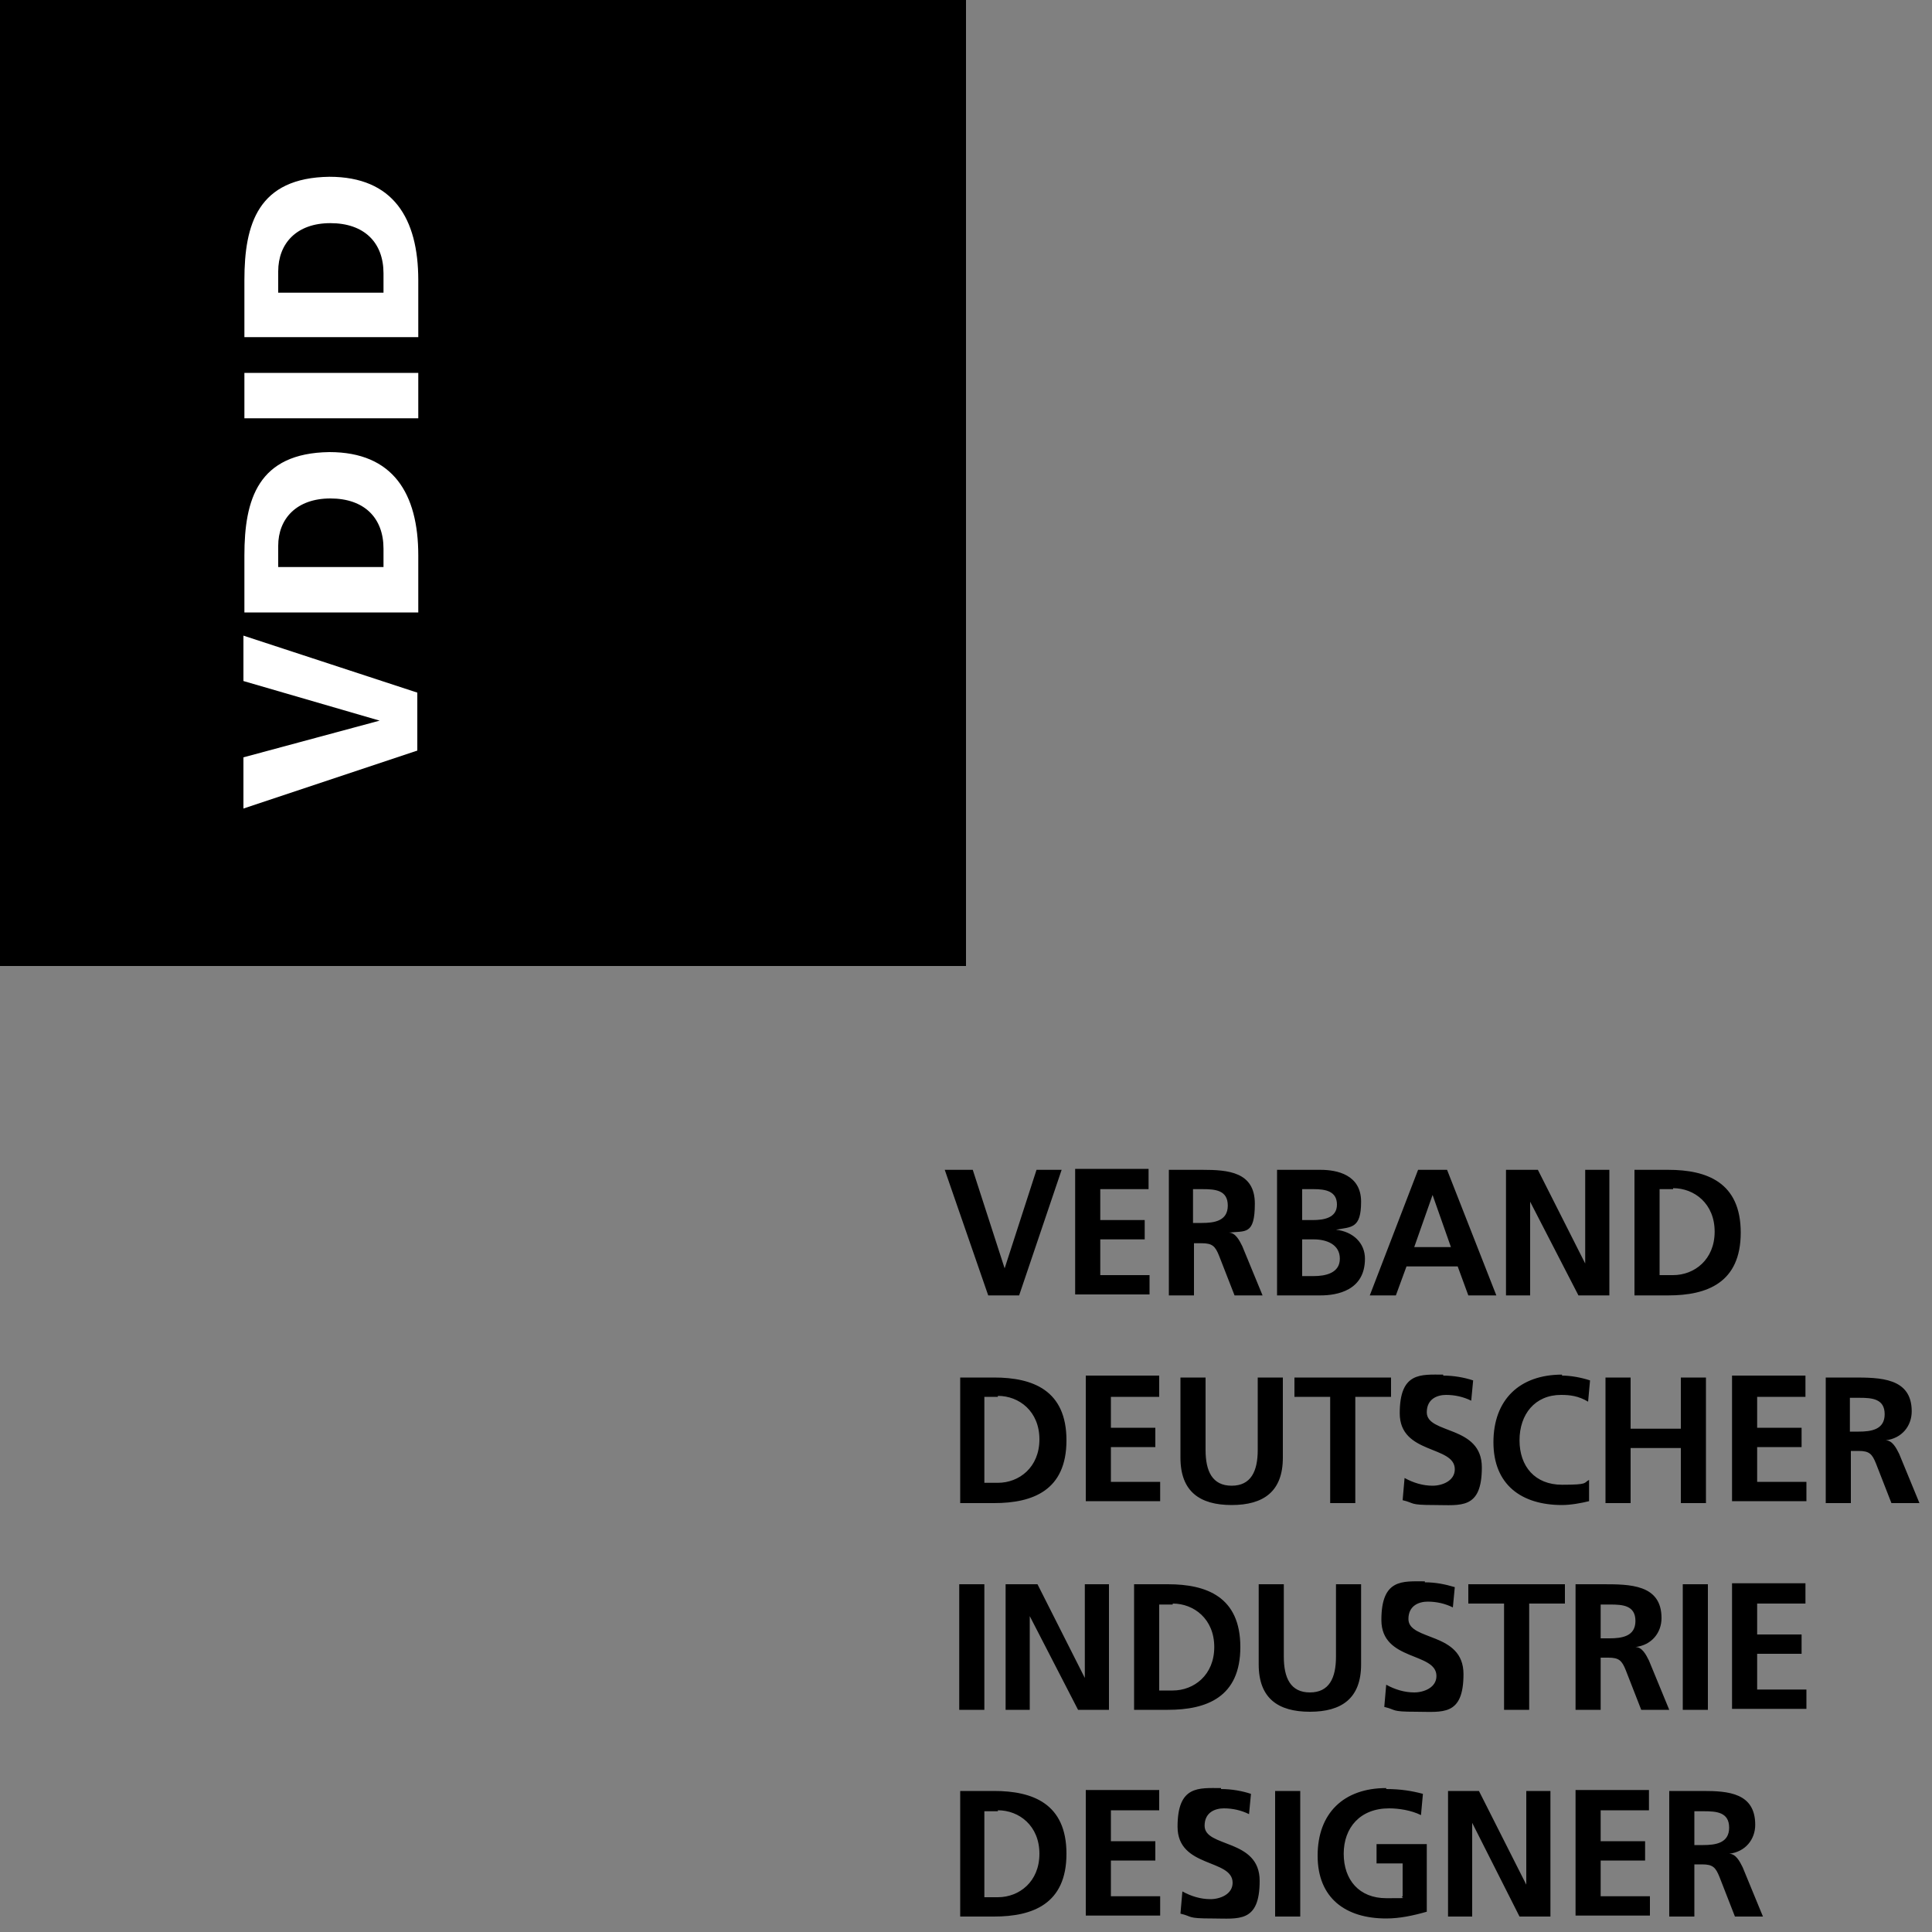 <svg xmlns="http://www.w3.org/2000/svg" id="Ebene_1" viewBox="0 0 200 200"><rect x="0" y="0" width="200" height="200" fill="#808080" stroke="none"/><defs><style> .st0 { fill: #fff; } </style></defs><path id="wordmark" d="M143.5,185.2c1.5,0,2.7.2,3.8.5l-.2,2.2c-1-.5-2.3-.7-3.3-.7-3,0-4.7,2-4.7,4.7s1.6,4.6,4.4,4.6,1.3,0,1.7-.2v-3.4h-2.7v-2h5.2v7c-1.4.4-2.8.7-4.2.7-4.2,0-7.1-2.1-7.1-6.5s2.7-7,7.1-7ZM126.4,185.2c1.1,0,2.2.2,3.1.5l-.2,2.1c-.8-.4-1.7-.6-2.6-.6s-2,.4-2,1.8c0,2.3,5.7,1.3,5.7,5.7s-2.2,3.9-4.9,3.9-2-.2-3.3-.5l.2-2.3c.9.5,1.9.8,2.9.8s2.3-.5,2.3-1.7c0-2.5-5.7-1.5-5.7-5.8s2.2-4,4.5-4ZM102.9,185.4c4,0,7.5,1.3,7.5,6.5s-3.5,6.5-7.5,6.5h-3.5v-13h3.5ZM120,185.4v2h-5v3.2h4.6v2h-4.6v3.7h5.1v2h-7.7v-13h7.6ZM134.6,185.4v13h-2.6v-13h2.6ZM153.1,185.4l4.9,9.7h0v-9.7h2.5v13h-3.2l-4.9-9.7h0v9.7h-2.5v-13h3.2ZM170.7,185.4v2h-5v3.2h4.6v2h-4.6v3.7h5.1v2h-7.7v-13h7.6ZM181.7,188.9c0,1.5-1,2.8-2.7,3h0c.7,0,1.1.8,1.4,1.4l2.1,5.1h-2.9l-1.6-4.1c-.4-1-.7-1.3-1.8-1.3h-.8v5.4h-2.6v-13h3.5c2.6,0,5.4.2,5.4,3.5ZM103.3,187.5h-1.4v8.9h1.4c2.2,0,4.3-1.6,4.3-4.5s-2.1-4.5-4.3-4.5ZM176.4,187.5h-1s0,3.5,0,3.5h.9c1.3,0,2.7-.2,2.7-1.8s-1.3-1.7-2.6-1.7ZM132.9,164v7.5c0,2.2.7,3.7,2.7,3.7s2.7-1.5,2.7-3.7v-7.5h2.6v8.3c0,3.5-2,4.9-5.3,4.9s-5.3-1.4-5.3-4.9v-8.3h2.6ZM147.5,163.8c1.1,0,2.1.2,3.1.5l-.2,2.1c-.8-.4-1.7-.6-2.6-.6s-2,.4-2,1.8c0,2.3,5.7,1.3,5.7,5.7s-2.2,3.9-4.9,3.9-2-.2-3.3-.5l.2-2.3c.9.5,1.9.8,2.9.8s2.3-.5,2.3-1.7c0-2.5-5.7-1.5-5.7-5.8s2.2-4,4.5-4ZM172,167.5c0,1.5-1,2.8-2.7,3h0c.7,0,1.1.8,1.4,1.4l2.1,5.1h-2.9l-1.6-4.1c-.4-1-.7-1.3-1.8-1.3h-.8v5.4h-2.6v-13h2.8c2.8,0,6.1,0,6.1,3.5ZM107.4,164l4.9,9.7h0v-9.7h2.5v13h-3.2l-5-9.7h0v9.7h-2.5v-13h3.2ZM120.9,164c4,0,7.5,1.3,7.5,6.5s-3.5,6.5-7.5,6.5h-3.5v-13h3.5ZM162,164v2h-3.7v11h-2.6v-11h-3.7v-2h10ZM186.9,164v2h-5v3.2h4.6v2h-4.6v3.7h5.1v2h-7.7v-13h7.6ZM176.8,164v13h-2.6v-13h2.6ZM101.9,164v13h-2.6v-13h2.6ZM121.4,166.1h-1.4v8.9h1.4c2.2,0,4.3-1.6,4.3-4.5s-2.1-4.5-4.3-4.5ZM166.7,166.1h-1s0,3.5,0,3.5h.9c1.3,0,2.7-.2,2.7-1.8s-1.3-1.7-2.6-1.7ZM149.4,142.4c1.1,0,2.2.2,3.1.5l-.2,2.1c-.8-.4-1.7-.6-2.6-.6s-2,.4-2,1.8c0,2.3,5.7,1.3,5.7,5.7s-2.2,3.9-4.9,3.9-2-.2-3.3-.5l.2-2.3c.9.5,1.9.8,2.9.8s2.3-.5,2.3-1.7c0-2.5-5.7-1.5-5.7-5.8s2.2-4,4.5-4ZM124.8,142.6v7.5c0,2.2.7,3.7,2.7,3.7s2.7-1.5,2.7-3.7v-7.5h2.6v8.3c0,3.5-2,4.9-5.3,4.9s-5.3-1.4-5.3-4.9v-8.3h2.6ZM161.7,142.4c.9,0,2,.2,2.9.5l-.2,2.2c-1-.6-1.9-.7-2.8-.7-2.7,0-4.3,2-4.3,4.7s1.6,4.6,4.4,4.6,2.2-.2,2.8-.5v2.2c-.8.2-1.9.4-2.8.4-4.2,0-7.1-2.1-7.1-6.5s2.7-7,7.1-7ZM144,142.6v2h-3.7v11h-2.6v-11h-3.7v-2h10ZM168.8,142.6v5.3h5.2v-5.3h2.6v13h-2.6v-5.7h-5.2v5.7h-2.6v-13h2.6ZM197.9,146.1c0,1.5-1,2.8-2.7,3h0c.7,0,1.1.8,1.4,1.4l2.1,5.1h-2.9l-1.6-4.1c-.4-1-.7-1.3-1.8-1.3h-.8v5.4h-2.6v-13h2.8c2.8,0,6.1,0,6.1,3.5ZM102.9,142.6c4,0,7.5,1.3,7.5,6.5s-3.5,6.5-7.5,6.5h-3.5v-13h3.5ZM186.9,142.6v2h-5v3.2h4.6v2h-4.6v3.6h5.1v2h-7.7v-13h7.6ZM120,142.6v2h-5v3.2h4.6v2h-4.6v3.6h5.1v2h-7.7v-13h7.6ZM103.3,144.6h-1.4v8.9h1.4c2.2,0,4.3-1.6,4.3-4.5s-2.1-4.5-4.3-4.5ZM192.5,144.7h-1s0,3.5,0,3.5h.9c1.3,0,2.7-.2,2.7-1.8s-1.3-1.7-2.6-1.7ZM136.7,121.1c1.7,0,4.2.5,4.2,3.3s-1,2.6-2.6,2.9h0c1.8.2,3,1.4,3,3,0,3.3-2.9,3.8-4.6,3.8h-4.5v-13h4.5ZM100.7,121.1l3.3,10.2h0l3.3-10.2h2.6l-4.4,13h-3.2l-4.5-13h2.8ZM118.9,121.1v2h-5v3.2h4.6v2h-4.6v3.7h5.1v2h-7.7v-13h7.6ZM124.5,121.1c2.6,0,5.4.2,5.4,3.5s-1,2.8-2.7,3h0c.7,0,1.1.8,1.4,1.4l2.1,5.1h-2.9l-1.6-4.1c-.4-1-.7-1.3-1.8-1.3h-.8v5.4h-2.6v-13h3.5ZM149.8,121.1l5.1,13h-2.9l-1.1-3h-5.3l-1.1,3h-2.7l5-13h2.9ZM159.2,121.1l4.9,9.7h0v-9.7h2.5v13h-3.2l-5-9.7h0v9.7h-2.5v-13h3.2ZM172.7,121.1c4,0,7.5,1.3,7.5,6.5s-3.5,6.5-7.5,6.5h-3.5v-13h3.5ZM136,128.3h-1.2v3.8h1.2c1.2,0,2.7-.3,2.7-1.8s-1.4-2-2.7-2ZM173.2,123.1h-1.4v8.9h1.4c2.2,0,4.3-1.6,4.3-4.5s-2.1-4.5-4.3-4.5ZM148.3,123.7h0l-1.9,5.4h3.8l-1.9-5.4ZM124.5,123.1h-1s0,3.5,0,3.5h.9c1.3,0,2.7-.2,2.7-1.8s-1.3-1.7-2.6-1.7ZM135.9,123.1h-1.1s0,3.2,0,3.2h1.1c1.1,0,2.5-.2,2.5-1.6s-1.2-1.6-2.4-1.6Z"></path><rect id="square" y="0" width="100" height="100"></rect><path id="vdid" class="st0" d="M25.3,34.9v-5.9c0-5.8,1.4-10.6,8.8-10.7,6.6,0,9.2,4.3,9.2,10.7v5.9h-18ZM39.7,30.3v-2c0-3.2-2-5.2-5.5-5.2s-5.4,2.1-5.4,5v2.2h10.9ZM25.3,38.6h18v4.7h-18v-4.7ZM43.2,71.7v6l-18,6v-5.3l14.1-3.8h0c0,0-14.1-4.1-14.1-4.1v-4.7l18,5.9ZM25.3,63.4v-5.9c0-5.8,1.4-10.6,8.8-10.7,6.6,0,9.2,4.3,9.2,10.7v5.9h-18ZM39.7,58.8v-2c0-3.2-2-5.2-5.5-5.2s-5.4,2.1-5.4,4.9v2.2h10.9Z"></path></svg>